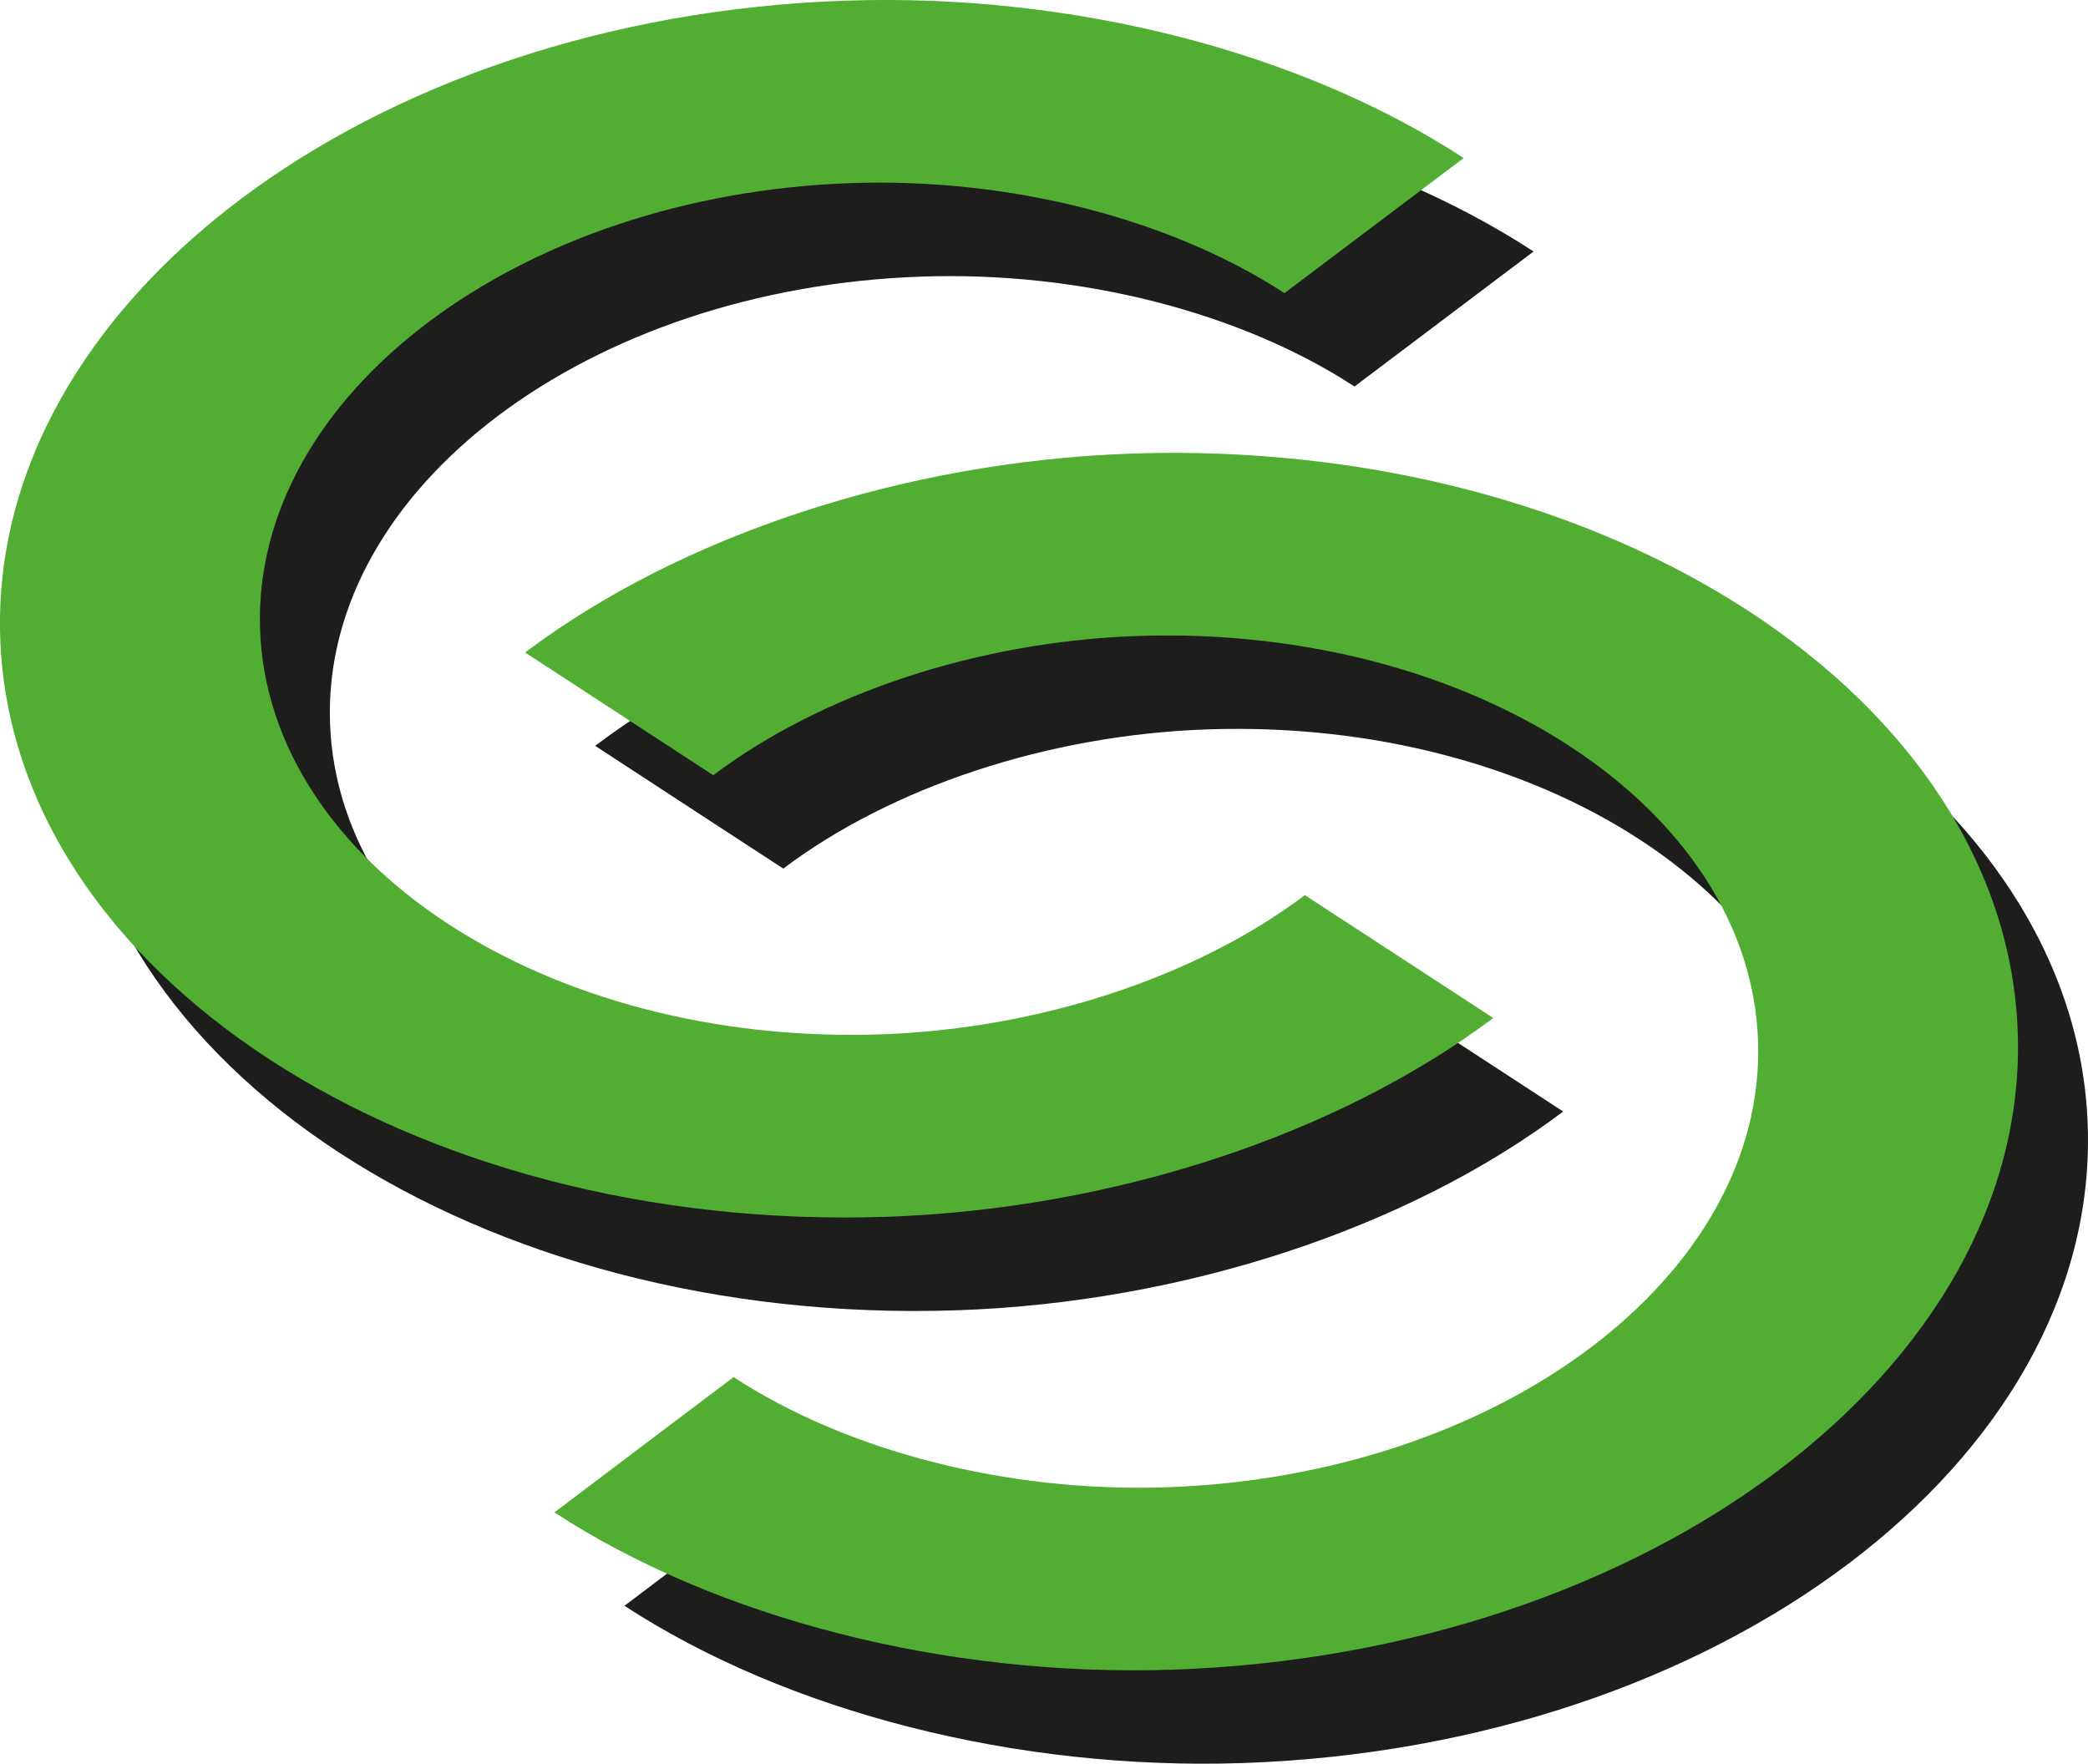 <svg xmlns="http://www.w3.org/2000/svg" viewBox="0 0 531.97 449.34"><defs><style>.cls-1{fill:#1d1d1b;}.cls-1,.cls-2{fill-rule:evenodd;}.cls-2{fill:#52ae32;}</style></defs><title>bildmarke</title><g id="Ebene_2" data-name="Ebene 2"><g id="Ebene_1-2" data-name="Ebene 1"><path class="cls-1" d="M159.06,409.08c41.47,27.06,99.78,42,157.51,40.09,121.5-4.12,218.23-77.07,215.34-162.39S427.56,135.23,306.07,139.35c-57.73,2-114.89,20.85-154.44,50.66l31.93,20.85,16,10.43c27.68-20.87,67.69-34.1,108.1-35.47,85.05-2.88,156.07,43.48,158.09,103.2S400,399.81,315,402.69c-40.41,1.37-81.22-9.12-110.25-28.06l-15.23,11.49-30.45,23Z"/><path class="cls-1" d="M390.75,64.05,345.09,98.47c-29-18.92-69.86-29.41-110.27-28-85,2.88-152.76,53.95-150.74,113.67s73,106.09,158.09,103.2c40.41-1.37,80.42-14.6,108.1-35.46l48,31.3c-39.61,29.78-96.76,48.68-154.5,50.64C122.25,337.9,20.8,271.67,17.9,186.35S111.75,28.08,233.24,24c57.73-2,116,13,157.51,40.09Z"/><path class="cls-2" d="M141.22,385.29c41.47,27.06,99.78,42,157.51,40.09C420.23,421.26,517,348.31,514.07,263S409.72,111.44,288.23,115.56c-57.74,2-114.89,20.86-154.44,50.67l31.93,20.84,16,10.43c27.68-20.87,67.69-34.1,108.1-35.47,85.05-2.88,156.07,43.48,158.09,103.21S382.2,376,297.15,378.91c-40.41,1.37-81.22-9.12-110.25-28.07l-15.24,11.49-30.44,23Z"/><path class="cls-2" d="M372.91,40.26,327.25,74.68C298.2,55.76,257.39,45.27,217,46.64c-85,2.89-152.76,54-150.74,113.67s73,106.09,158.09,103.21c40.41-1.37,80.42-14.6,108.1-35.47l48,31.3C340.79,289.13,283.64,308,225.9,310,104.41,314.11,3,247.88.06,162.56S93.91,4.29,215.4.17c57.73-2,116,13,157.51,40.09Z"/></g></g></svg>